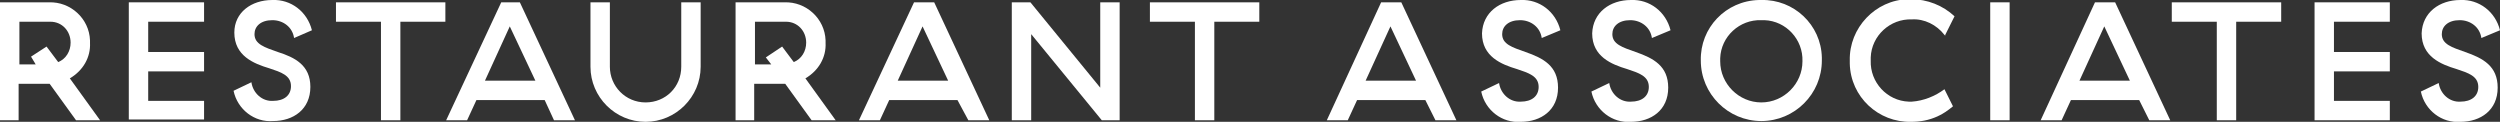 <?xml version="1.0" encoding="utf-8"?>
<!-- Generator: Adobe Illustrator 27.8.0, SVG Export Plug-In . SVG Version: 6.00 Build 0)  -->
<svg version="1.1" id="Layer_1" xmlns="http://www.w3.org/2000/svg" xmlns:xlink="http://www.w3.org/1999/xlink" x="0px" y="0px"
	 viewBox="0 0 322.2 15.7" style="enable-background:new 0 0 322.2 15.7;" xml:space="preserve">
<rect x="0" y="0" width="322.2" height="15.7" fill="#333333" stroke="none"/>
<style type="text/css">
	.st0{fill:#FFFFFF;}
</style>
<path class="st0" d="M156.5,2.8v12.7H154V2.8h-5.8V0.3h14.1v2.5H156.5z"/>
<path class="st0" d="M51.6,2.8v12.7h-2.5V2.8h-5.8V0.3h14.1v2.5H51.6z"/>
<path class="st0" d="M90.3,0.3v8.3c0,3.9-3.2,7.1-7.1,7.1c-3.9,0-7.1-3.2-7.1-7.1V0.3h2.5v8.3c0,2.5,2,4.6,4.6,4.6s4.6-2,4.6-4.6
	V0.3H90.3z"/>
<path class="st0" d="M97.3,15.5h-2.5V0.3h6.3c2.8-0.1,5.2,2.1,5.3,4.9c0,0.1,0,0.2,0,0.3c0.1,1.9-0.9,3.6-2.6,4.6l3.9,5.4h-3.1
	l-3.4-4.7h-4V15.5z M99.4,8.3l-0.7-0.9l2.1-1.4l1.5,2c1-0.4,1.6-1.4,1.6-2.5c0-1.5-1.1-2.7-2.6-2.7c-0.1,0-0.1,0-0.2,0h-3.8v5.5
	L99.4,8.3L99.4,8.3z"/>
<path class="st0" d="M2.5,15.5H0V0.3h6.3c2.8-0.1,5.2,2.1,5.3,4.9c0,0.1,0,0.2,0,0.3c0.1,1.9-0.9,3.6-2.6,4.6l3.9,5.4H9.8l-3.4-4.7
	h-4V15.5z M4.6,8.3L4,7.3L6,6l1.5,2c1-0.4,1.6-1.4,1.6-2.5C9.1,4,8,2.8,6.5,2.8c-0.1,0-0.1,0-0.2,0H2.5v5.5L4.6,8.3L4.6,8.3z"/>
<path class="st0" d="M144.3,0.3v15.2H142l-9.1-11.1v11.1h-2.5V0.3h2.4l9,11v-11H144.3z"/>
<path class="st0" d="M183.7,12.9h-8.8l-1.2,2.6h-2.7L178,0.3h2.6l7.1,15.2h-2.7L183.7,12.9z M176,10.4h6.5l-3.3-7L176,10.4z"/>
<path class="st0" d="M123.4,12.9h-8.8l-1.2,2.6h-2.7l7.1-15.2h2.6l7.1,15.2h-2.7L123.4,12.9z M115.7,10.4h6.5l-3.3-7L115.7,10.4z"/>
<path class="st0" d="M70.2,12.9h-8.8l-1.2,2.6h-2.7l7.1-15.2H67l7.1,15.2h-2.7L70.2,12.9z M62.5,10.4H69l-3.3-7L62.5,10.4z"/>
<path class="st0" d="M275.7,12.9h-8.8l-1.2,2.6h-2.7L270,0.3h2.6l7.1,15.2h-2.7L275.7,12.9z M268,10.4h6.5l-3.3-7L268,10.4z"/>
<path class="st0" d="M227,0c4.2-0.1,7.7,3.2,7.8,7.4c0,0.1,0,0.3,0,0.4c0,4.3-3.5,7.8-7.8,7.8c-4.3,0-7.8-3.5-7.8-7.8
	c-0.1-4.2,3.2-7.7,7.5-7.8C226.7,0,226.9,0,227,0z M227,2.6c-2.8-0.1-5.2,2.1-5.3,4.9c0,0.1,0,0.3,0,0.4c0,2.9,2.4,5.3,5.3,5.3
	c2.9,0,5.3-2.4,5.3-5.3c0.1-2.8-2.1-5.2-4.9-5.3C227.2,2.6,227.1,2.6,227,2.6z"/>
<path class="st0" d="M259,0.3v15.2h-2.5V0.3H259z"/>
<path class="st0" d="M288.2,2.8v12.7h-2.5V2.8h-5.8V0.3H294v2.5H288.2z"/>
<path class="st0" d="M308,0.3v2.5h-7.2v3.9h7.2v2.5h-7.2V13h7.2v2.5h-9.7V0.3H308z"/>
<path class="st0" d="M26.3,0.3v2.5h-7.2v3.9h7.2v2.5h-7.2V13h7.2v2.4h-9.7V0.3H26.3z"/>
<path class="st0" d="M317.1,0c2.4-0.1,4.5,1.5,5.1,3.9l-2.4,1c-0.2-1.4-1.4-2.3-2.8-2.3c-1.5,0-2.3,0.8-2.3,1.8c0,1.3,1.3,1.7,3,2.3
	c2.3,0.8,4.2,1.8,4.2,4.6c0,2.9-2.2,4.4-4.8,4.4c-2.4,0.2-4.6-1.5-5.1-3.9l2.3-1.1c0.2,1.4,1.4,2.5,2.8,2.4c1.4,0,2.3-0.7,2.3-1.9
	c0-1.4-1.3-1.8-2.8-2.3c-2-0.6-4.5-1.6-4.5-4.6C312.2,1.6,314.4,0,317.1,0z"/>
<path class="st0" d="M210.2,0c2.4-0.1,4.5,1.5,5.1,3.9l-2.4,1c-0.2-1.4-1.4-2.3-2.8-2.3c-1.5,0-2.3,0.8-2.3,1.8c0,1.3,1.3,1.7,3,2.3
	c2.3,0.8,4.2,1.8,4.2,4.6c0,2.9-2.2,4.4-4.8,4.4c-2.4,0.2-4.6-1.5-5.1-3.9l2.3-1.1c0.2,1.4,1.4,2.5,2.8,2.4c1.4,0,2.3-0.7,2.3-1.9
	c0-1.4-1.3-1.8-2.8-2.3c-2-0.6-4.5-1.6-4.5-4.6C205.3,1.6,207.5,0,210.2,0z"/>
<path class="st0" d="M196,0c2.4-0.1,4.5,1.5,5.1,3.9l-2.4,1c-0.2-1.4-1.4-2.3-2.8-2.3c-1.5,0-2.3,0.8-2.3,1.8c0,1.3,1.3,1.7,3,2.3
	c2.3,0.8,4.2,1.8,4.2,4.6c0,2.9-2.2,4.4-4.8,4.4c-2.4,0.2-4.6-1.5-5.1-3.9l2.3-1.1c0.2,1.4,1.4,2.5,2.8,2.4c1.4,0,2.3-0.7,2.3-1.9
	c0-1.4-1.3-1.8-2.8-2.3c-2-0.6-4.5-1.6-4.5-4.6C191.1,1.6,193.3,0,196,0z"/>
<path class="st0" d="M35.1,0c2.4-0.1,4.5,1.5,5.1,3.9l-2.3,1c-0.2-1.4-1.4-2.3-2.8-2.3c-1.5,0-2.3,0.8-2.3,1.8c0,1.3,1.3,1.7,3,2.3
	C38,7.4,40,8.4,40,11.2c0,2.9-2.2,4.4-4.8,4.4c-2.4,0.2-4.6-1.5-5.1-3.9l2.3-1.1c0.2,1.4,1.4,2.5,2.8,2.4c1.4,0,2.3-0.7,2.3-1.9
	c0-1.4-1.3-1.8-2.8-2.3c-2-0.6-4.5-1.6-4.5-4.6C30.2,1.6,32.4,0,35.1,0z"/>
<path class="st0" d="M250.6,11.5l1.1,2.2c-0.6,0.5-1.3,1-2,1.3c-1.1,0.5-2.2,0.7-3.4,0.7c-4.2,0.1-7.8-3.2-7.9-7.5
	c0-0.1,0-0.2,0-0.4c-0.1-4.2,3.3-7.8,7.5-7.9c0.1,0,0.3,0,0.4,0c2.1,0,4.1,0.8,5.6,2.2l-1.2,2.4l0,0.1c0,0-0.1-0.1-0.1-0.1
	c-1-1.3-2.6-2.1-4.2-2c-2.8-0.1-5.2,2.1-5.3,4.9c0,0.1,0,0.2,0,0.4c-0.1,2.8,2.1,5.2,4.9,5.3c0.1,0,0.2,0,0.4,0
	C247.9,13,249.4,12.4,250.6,11.5z"/>
</svg>
